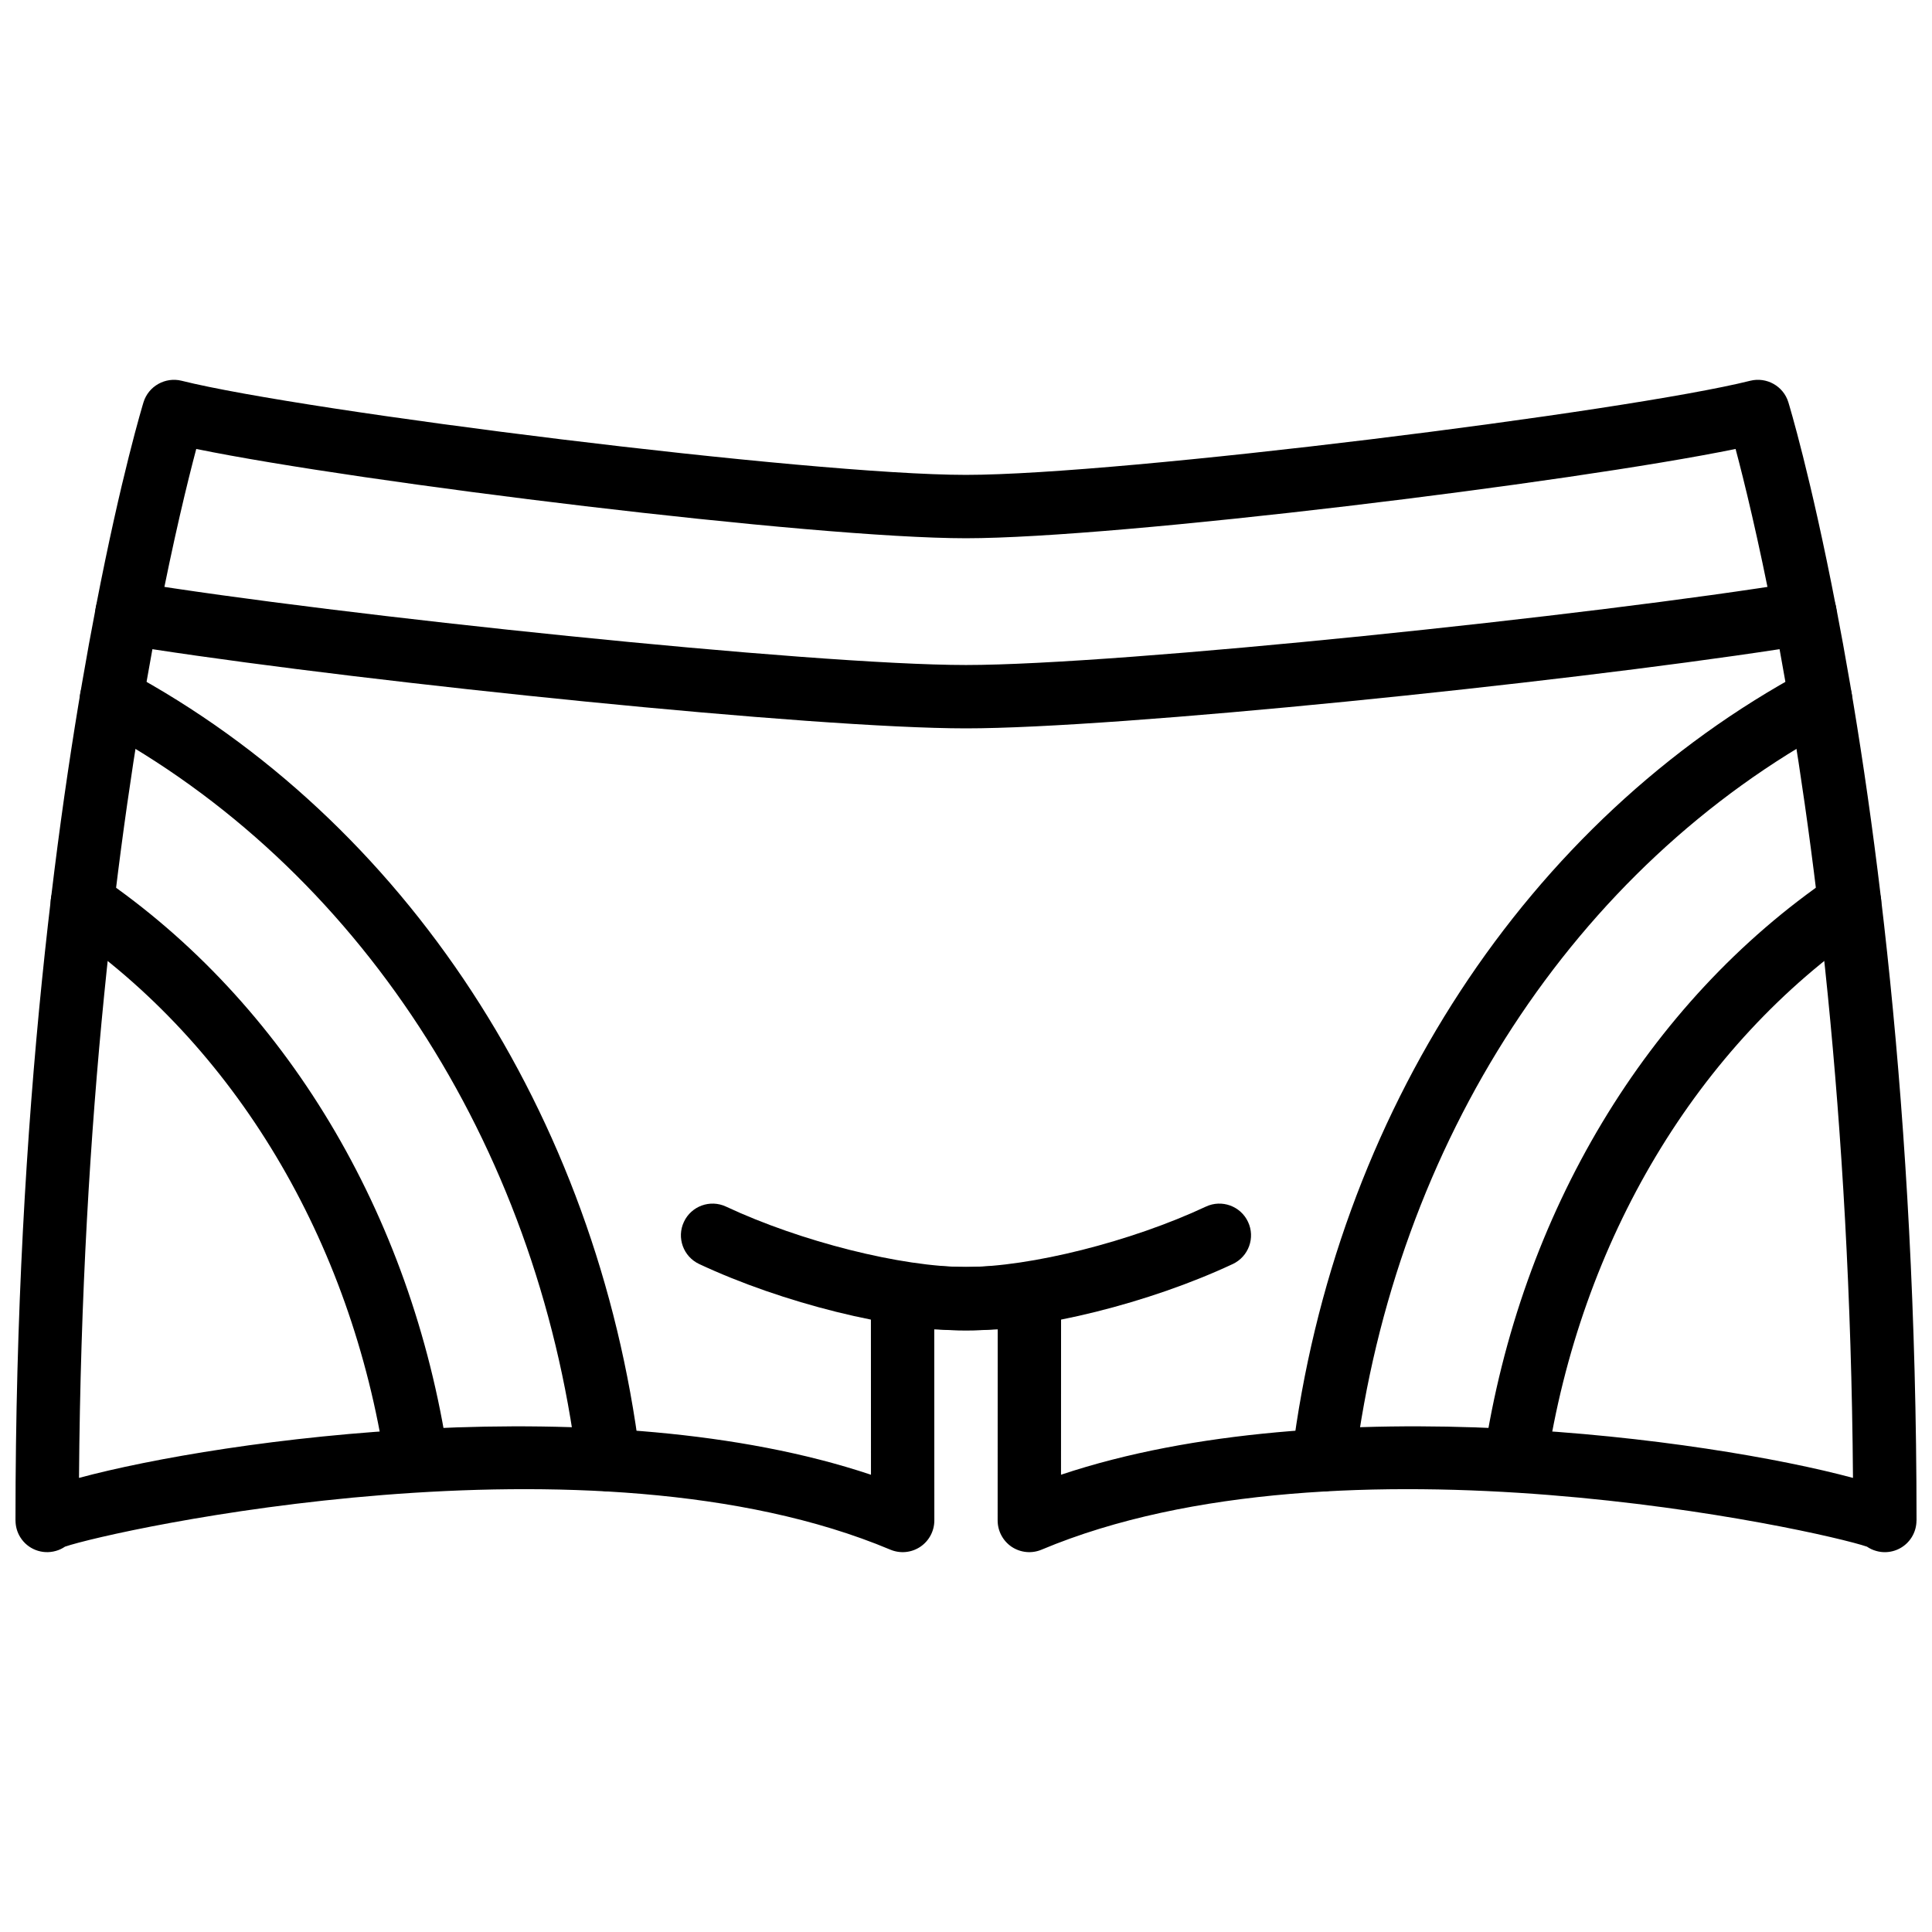 <?xml version="1.0" encoding="UTF-8"?>
<!-- Uploaded to: ICON Repo, www.iconrepo.com, Generator: ICON Repo Mixer Tools -->
<svg width="800px" height="800px" version="1.1" viewBox="144 144 512 512" xmlns="http://www.w3.org/2000/svg">
 <defs>
  <clipPath id="a">
   <path d="m148.09 298h503.81v258h-503.81z"/>
  </clipPath>
 </defs>
 <path d="m399.99 496.56c-19.52 0-48.598-7.231-70.707-17.582-4.199-1.977-6.012-6.973-4.039-11.168 1.957-4.199 6.953-6.012 11.16-4.047 19.797 9.277 46.543 16.004 63.586 16.004 17.047 0 43.793-6.727 63.59-16.004 4.199-1.965 9.195-0.152 11.16 4.047 1.973 4.195 0.16 9.191-4.039 11.168-22.109 10.352-51.188 17.582-70.711 17.582" fill-rule="evenodd"/>
 <path d="m622.32 314.87c-3.945 0-7.465-2.789-8.227-6.812-4.148-21.41-7.91-36.699-10.145-45.082-43.461 8.91-163.59 23.664-203.97 23.664-40.387 0-160.5-14.754-203.97-23.664-2.227 8.383-5.988 23.672-10.137 45.082-0.863 4.551-5.273 7.523-9.824 6.652-4.551-0.875-7.539-5.281-6.648-9.832 6.715-34.84 12.402-53.516 12.637-54.297 1.324-4.273 5.793-6.734 10.066-5.684 32.613 8.164 166.55 24.949 207.88 24.949 41.332 0 175.27-16.785 207.88-24.949 4.289-1.059 8.75 1.41 10.066 5.684 0.234 0.781 5.922 19.457 12.637 54.305 0.891 4.551-2.098 8.949-6.648 9.832-0.531 0.102-1.074 0.152-1.598 0.152" fill-rule="evenodd"/>
 <path d="m254.43 539.39c-4.082 0-7.668-2.981-8.297-7.144-8.984-59.578-39.977-111.35-85.043-142.06-3.828-2.609-4.82-7.836-2.211-11.664 2.613-3.836 7.844-4.82 11.672-2.207 48.914 33.316 82.516 89.25 92.191 153.43 0.688 4.586-2.469 8.859-7.055 9.555-0.418 0.07-0.848 0.094-1.258 0.094" fill-rule="evenodd"/>
 <path d="m305.25 539.23c-4.172 0-7.789-3.106-8.32-7.348-10.68-85.176-58.289-158.2-127.36-195.34-4.09-2.191-5.617-7.289-3.418-11.367 2.191-4.09 7.305-5.617 11.371-3.418 73.848 39.707 124.73 117.48 136.07 208.03 0.578 4.609-2.688 8.801-7.289 9.379-0.352 0.051-0.703 0.066-1.051 0.066" fill-rule="evenodd"/>
 <path d="m545.56 539.39c-0.414 0-0.84-0.023-1.262-0.094-4.582-0.688-7.742-4.969-7.051-9.555 9.664-64.176 43.266-120.1 92.18-153.43 3.844-2.621 9.051-1.629 11.672 2.207 2.609 3.828 1.621 9.055-2.211 11.664-45.062 30.707-76.059 82.492-85.031 142.06-0.633 4.164-4.219 7.144-8.297 7.144" fill-rule="evenodd"/>
 <path d="m494.73 539.23c-0.344 0-0.699-0.016-1.051-0.066-4.602-0.578-7.867-4.769-7.289-9.379 11.344-90.551 62.223-168.32 136.07-208.03 4.074-2.199 9.18-0.672 11.371 3.418 2.199 4.078 0.672 9.176-3.418 11.367-69.074 37.148-116.68 110.17-127.36 195.34-0.527 4.242-4.148 7.348-8.32 7.348" fill-rule="evenodd"/>
 <g clip-path="url(#a)">
  <path d="m184.39 316.04c-8.891 48.281-18.734 123.07-19.453 219.62 37.961-10.227 139.47-24.391 209.88-0.84l-0.02-47.676c0-2.394 1.016-4.668 2.797-6.266 1.789-1.586 4.172-2.34 6.523-2.082 11.613 1.285 20.145 1.285 31.75 0 2.383-0.258 4.754 0.496 6.531 2.082 1.781 1.598 2.797 3.871 2.797 6.266l-0.016 47.676c70.422-23.551 171.91-9.395 209.88 0.84-0.723-96.547-10.574-171.34-19.457-219.62-59.367 9.078-175.24 20.984-215.61 20.984-40.371 0-156.25-11.906-215.61-20.984m459.11 239.3c-0.773 0-1.555-0.109-2.324-0.336-0.875-0.242-1.691-0.637-2.41-1.125-12.387-4.25-139.43-32.52-218.73 0.797-2.602 1.094-5.551 0.809-7.902-0.738-2.332-1.562-3.742-4.191-3.742-7.004l0.016-50.641c-5.887 0.352-10.926 0.352-16.812 0l0.02 50.641c0 2.812-1.41 5.441-3.754 7.004-2.344 1.547-5.289 1.832-7.902 0.738-79.301-33.316-206.35-5.047-218.73-0.797-0.719 0.488-1.527 0.883-2.406 1.125-3.621 1.043-7.457-0.438-9.43-3.602-0.859-1.359-1.27-2.914-1.277-4.461h-0.008c0-108.93 11.586-191.76 21.309-242.06 0.859-4.457 5.098-7.414 9.59-6.691 54.445 8.898 180.19 22.043 221 22.043 40.801 0 166.55-13.145 220.99-22.043 4.469-0.723 8.734 2.234 9.598 6.691 9.723 50.305 21.312 133.13 21.312 242.06h-0.012c-0.008 1.547-0.426 3.102-1.281 4.461-1.555 2.492-4.266 3.938-7.106 3.938" fill-rule="evenodd"/>
 </g>
</svg>